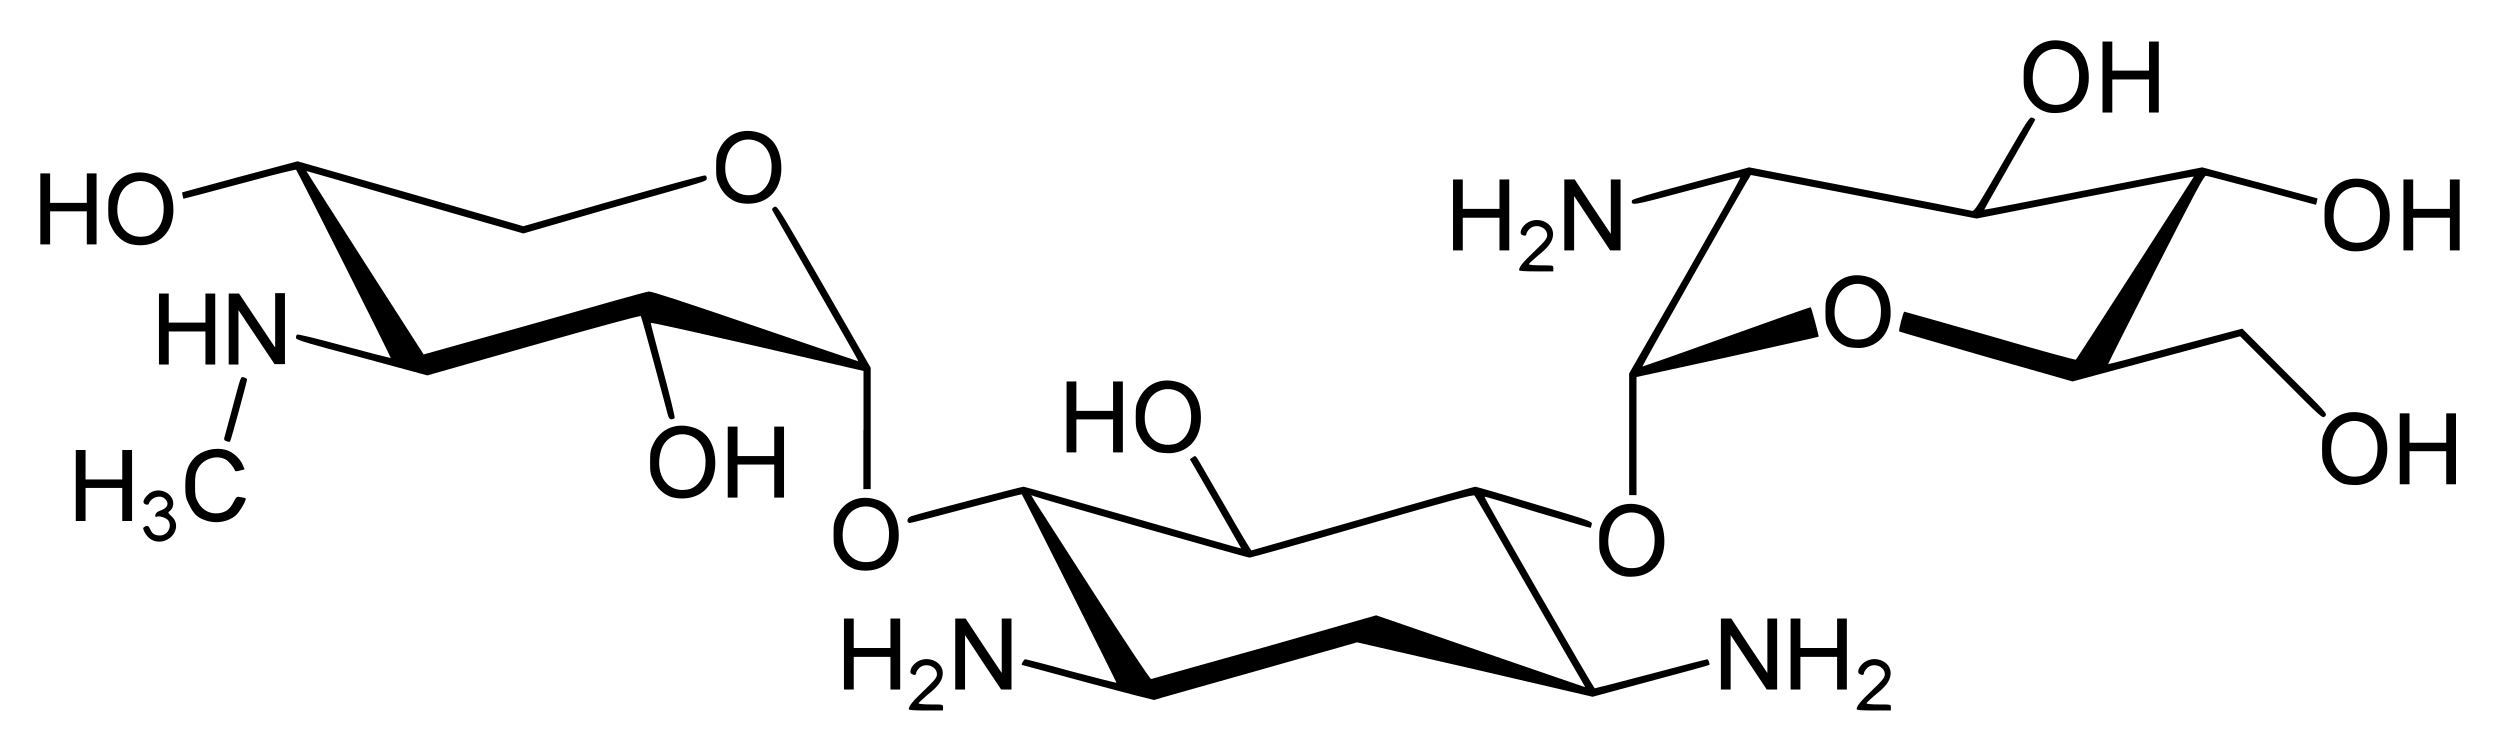 <?xml version="1.0" encoding="UTF-8" standalone="no"?>
<!-- Created with Inkscape (http://www.inkscape.org/) -->

<svg
   xmlns:dc="http://purl.org/dc/elements/1.1/"
   xmlns:cc="http://creativecommons.org/ns#"
   xmlns:rdf="http://www.w3.org/1999/02/22-rdf-syntax-ns#"
   xmlns:svg="http://www.w3.org/2000/svg"
   xmlns="http://www.w3.org/2000/svg"
   version="1.1"
   width="620"
   height="186.2"
   id="svg2">
  <defs
     id="defs4" />
  <g
     transform="translate(-126.57,-2291.7)"
     id="layer1">
    <path
       d="m 351.95,2467.6 c 0,-0.8 0.86,-1.9 3.82,-4.7 2.72,-2.6 3.16,-3.2 3.16,-4 0,-2 -2.91,-3 -4.42,-1.5 -0.41,0.4 -0.74,1 -0.74,1.2 0,0.6 -0.53,0.6 -1.17,0.2 -0.49,-0.3 -0.23,-1.4 0.52,-2.2 2.55,-2.9 7.72,-1.1 7.23,2.5 -0.2,1.6 -1.21,2.9 -3.86,5 -1.16,1 -2.12,1.9 -2.12,2 0,0.2 1.37,0.3 3.04,0.3 3.03,0 3.03,0 3.03,0.7 l 0,0.8 -4.25,0 c -2.8,0 -4.24,-0.1 -4.24,-0.3 z m 235.07,0 c 0,-0.8 0.88,-1.9 3.82,-4.7 2.73,-2.6 3.16,-3.2 3.16,-4 0,-2 -2.92,-3 -4.4,-1.5 -0.43,0.4 -0.76,1 -0.76,1.2 0,0.6 -0.52,0.6 -1.18,0.2 -0.49,-0.3 -0.22,-1.4 0.54,-2.2 2.55,-2.9 7.71,-1.1 7.22,2.5 -0.21,1.6 -1.21,2.9 -3.85,5 -1.18,1 -2.12,1.9 -2.12,2 0,0.2 1.36,0.3 3.03,0.3 3.03,0 3.03,0 3.03,0.7 l 0,0.8 -4.24,0 c -2.79,0 -4.25,-0.1 -4.25,-0.3 z M 396.27,2461 c -8.91,-2.4 -16.23,-4.4 -16.27,-4.4 -0.21,-0.2 0.5,-1.4 0.83,-1.4 0.21,0 5.37,1.3 11.46,3 6.09,1.6 11.11,2.9 11.17,2.8 0.1,0 -23.16,-46.3 -23.48,-46.7 0,-0.1 -6.25,1.5 -13.8,3.5 -7.54,2 -13.9,3.7 -14.13,3.6 -0.8,-0.3 -0.45,-1.4 0.58,-1.7 2.4,-0.8 27.29,-7.3 27.76,-7.3 0.29,0 12.54,3.5 27.23,7.7 14.68,4.2 26.72,7.7 26.76,7.6 0,0 -2.83,-5 -6.34,-11.1 l -6.37,-11 0.69,-0.5 c 0.67,-0.5 0.7,-0.5 1.76,1.3 0.61,1 3.67,6.4 6.83,11.8 3.15,5.5 5.85,10 5.97,10 0.12,0 12.56,-3.6 27.67,-7.9 15.11,-4.4 27.63,-7.9 27.85,-7.9 0.21,0 6.85,1.9 14.74,4.3 14.32,4.3 14.35,4.3 14.13,5.1 -0.1,0.4 -0.21,0.8 -0.27,0.8 0,0.1 -5.91,-1.7 -13.07,-3.8 -7.13,-2.2 -13.08,-4 -13.23,-3.9 -0.27,0.1 26.91,47.3 27.33,47.5 0.15,0 6.43,-1.6 13.96,-3.6 7.49,-2 13.77,-3.6 13.92,-3.6 0.3,0 0.73,1.2 0.52,1.4 -0.1,0.1 -6.62,1.9 -14.53,4 l -14.41,3.9 -29.19,-6.8 -29.21,-6.7 -24.99,7.1 c -13.81,3.9 -25.21,7.1 -25.36,7.2 -0.19,0 -7.62,-1.9 -16.51,-4.3 z m 122.86,0.1 c -0.33,-0.5 -6.43,-11.1 -13.56,-23.5 -7.13,-12.5 -13.13,-22.8 -13.32,-23 -0.27,-0.3 -6.03,1.2 -27.78,7.5 -15.11,4.4 -27.7,7.9 -28.03,7.9 -0.49,0 -50.13,-14.1 -53.31,-15.2 l -0.82,-0.3 0.89,1.5 c 0.49,0.8 7.08,11 14.66,22.8 8.49,13.2 13.92,21.3 14.19,21.3 0.21,-0.1 12.89,-3.6 28.15,-7.9 l 27.66,-7.9 25.85,8.9 c 14.2,4.9 25.85,8.9 25.91,8.9 0.1,0 -0.16,-0.4 -0.49,-1 z m -183.26,-7.2 0,-8.8 1.21,0 1.22,0 0,3.7 0,3.6 4.55,0 4.55,0 0,-3.6 0,-3.7 1.21,0 1.21,0 0,8.8 0,8.8 -1.21,0 -1.21,0 0,-4.1 0,-4 -4.55,0 -4.55,0 0,4 0,4.1 -1.22,0 -1.21,0 0,-8.8 z m 27.6,0 0,-8.8 1.29,0 1.29,0 4.48,6.8 4.47,6.7 0,-6.7 0,-6.8 1.21,0 1.21,0 0,8.8 0,8.8 -1.28,0 -1.29,0 -4.48,-6.7 -4.47,-6.8 0,6.8 0,6.7 -1.21,0 -1.22,0 0,-8.8 z m 189.88,0 0,-8.8 1.27,0 1.31,0 4.46,6.8 4.49,6.7 0,-6.7 0,-6.8 1.21,0 1.21,0 0,8.8 0,8.8 -1.3,0 -1.28,0 -4.46,-6.7 -4.49,-6.8 0,6.8 0,6.7 -1.21,0 -1.21,0 0,-8.8 z m 17.29,0 0,-8.8 1.21,0 1.22,0 0,3.7 0,3.6 4.55,0 4.55,0 0,-3.6 0,-3.7 1.21,0 1.21,0 0,8.8 0,8.8 -1.21,0 -1.21,0 0,-4.1 0,-4 -4.55,0 -4.55,0 0,4 0,4.1 -1.22,0 -1.21,0 0,-8.8 z m -42.08,-19.5 c -1.94,-0.6 -3.57,-2.1 -4.55,-4.1 -0.75,-1.5 -0.84,-2 -0.84,-4.6 0,-2.5 0.1,-3.1 0.84,-4.6 1.82,-3.7 5.62,-5.3 9.8,-4 3.22,0.9 5.19,3.8 5.49,7.8 0.43,5.6 -2.61,9.5 -7.55,9.8 -1.12,0.1 -2.43,0 -3.19,-0.3 z m 5.89,-2.8 c 1.49,-1.2 2.24,-2.7 2.43,-5 0.33,-3.4 -0.97,-6.2 -3.37,-7.3 -3.13,-1.4 -6.64,0.2 -7.61,3.5 -1.64,5.5 1.09,10.1 5.67,9.8 1.39,-0.1 2,-0.3 2.88,-1 z m -195.76,1.3 c -1.93,-0.6 -3.59,-2.1 -4.55,-4.1 -0.75,-1.5 -0.85,-2 -0.85,-4.6 0,-2.5 0.1,-3.1 0.85,-4.6 1.83,-3.7 5.62,-5.3 9.79,-4 3.21,0.9 5.19,3.7 5.5,7.8 0.42,5.6 -2.6,9.5 -7.55,9.8 -1.13,0.1 -2.44,-0.1 -3.19,-0.3 z m 5.89,-2.8 c 1.47,-1.2 2.23,-2.7 2.43,-5 0.31,-3.4 -0.97,-6.2 -3.37,-7.3 -3.14,-1.4 -6.65,0.2 -7.63,3.5 -1.61,5.4 1.09,10.1 5.69,9.8 1.38,-0.1 1.98,-0.3 2.88,-1 z m -180.64,-4.7 c -0.54,-0.3 -1.22,-1.1 -1.5,-1.7 -0.45,-0.9 -0.46,-1.1 -0.1,-1.3 0.75,-0.5 1.11,-0.3 1.51,0.6 0.45,1.1 1.12,1.5 2.41,1.5 1.79,0 2.99,-2 2.13,-3.6 -0.36,-0.7 -2.12,-1.3 -2.86,-1.1 -0.42,0.2 -0.51,0.1 -0.43,-0.4 0.1,-0.5 0.46,-0.8 1.29,-1.1 1.8,-0.6 2.23,-1.8 1.09,-2.9 -1.13,-1.1 -3.44,-0.4 -3.99,1.2 -0.1,0.3 -0.36,0.3 -0.81,0.2 -0.86,-0.3 -0.66,-1.2 0.56,-2.4 1.2,-1.3 3.36,-1.4 4.82,-0.4 1.68,1.1 1.99,3.2 0.65,4.4 -0.55,0.4 -0.54,0.5 0.47,1.4 3.19,3.1 -1.43,8 -5.27,5.6 z m 13.48,-4.7 c -1.91,-0.6 -2.9,-1.6 -4.08,-4.1 -0.71,-1.4 -0.81,-2 -0.82,-4.5 0,-3.2 0.62,-5.1 2.21,-6.8 1.81,-1.9 5.17,-2.8 7.91,-2 1.58,0.4 3.49,2.1 4.13,3.7 l 0.46,1.1 -1.14,0.3 c -0.63,0.2 -1.17,0.2 -1.21,0.1 -0.31,-0.9 -1.45,-2.3 -2.27,-2.8 -2.2,-1.3 -5.56,-0.3 -6.91,2.1 -0.66,1.2 -0.76,1.8 -0.76,4.3 0,2.5 0.1,3 0.76,4.2 1.02,1.9 2.89,2.9 4.95,2.7 1.83,-0.2 2.88,-0.9 3.85,-2.8 0.73,-1.4 0.8,-1.4 1.82,-1.2 0.58,0.1 1.1,0.2 1.16,0.3 0.32,0.3 -1.43,3.3 -2.41,4.2 -1.95,1.7 -5.08,2.2 -7.65,1.2 z m -32.05,-8.6 0,-8.8 1.21,0 1.21,0 0,3.6 0,3.7 4.55,0 4.55,0 0,-3.7 0,-3.6 1.22,0 1.21,0 0,8.8 0,8.8 -1.21,0 -1.22,0 0,-4.1 0,-4.1 -4.55,0 -4.55,0 0,4.1 0,4.1 -1.21,0 -1.21,0 0,-8.8 z m 147.82,2.9 c -1.93,-0.6 -3.59,-2.1 -4.55,-4.1 -0.75,-1.5 -0.85,-2 -0.85,-4.6 0,-2.5 0.1,-3.1 0.85,-4.6 1.83,-3.7 5.62,-5.3 9.79,-4 3.21,0.9 5.19,3.7 5.5,7.8 0.42,5.6 -2.6,9.5 -7.56,9.8 -1.12,0.1 -2.44,-0.1 -3.18,-0.3 z m 5.89,-2.8 c 1.47,-1.2 2.23,-2.7 2.43,-5 0.31,-3.4 -0.97,-6.2 -3.37,-7.3 -3.14,-1.4 -6.65,0.2 -7.63,3.5 -1.61,5.4 1.09,10.1 5.69,9.8 1.38,-0.1 1.98,-0.3 2.88,-1 z m 7.97,-5.9 0,-8.8 1.21,0 1.22,0 0,3.7 0,3.6 4.55,0 4.55,0 0,-3.6 0,-3.7 1.21,0 1.22,0 0,8.8 0,8.8 -1.22,0 -1.21,0 0,-4.1 0,-4.1 -4.55,0 -4.55,0 0,4.1 0,4.1 -1.22,0 -1.21,0 0,-8.8 z m 223.55,-6.9 0,-15.1 13.92,-24.2 c 7.65,-13.4 13.8,-24.3 13.65,-24.4 -0.12,-0.1 -6.13,1.5 -13.35,3.4 -13.43,3.6 -13.77,3.7 -13.53,2.3 0.1,-0.3 4.07,-1.5 14.57,-4.3 l 14.5,-3.9 27.36,5.3 c 15.04,2.9 27.63,5.4 27.97,5.5 0.54,0.1 1.54,-1.5 7.43,-11.7 6.55,-11.3 6.82,-11.7 7.49,-11.4 0.4,0.1 0.7,0.4 0.7,0.5 0,0.1 -2.85,5.1 -6.37,11.2 -3.49,6.1 -6.31,11.1 -6.28,11.1 0,0.1 12.22,-2.3 27.06,-5.2 l 27,-5.3 14.22,3.8 c 7.86,2.1 14.29,3.9 14.35,3.9 0,0 0,0.4 -0.15,0.9 l -0.21,0.7 -13.35,-3.6 c -7.34,-1.9 -13.59,-3.6 -13.92,-3.6 -0.46,-0.1 -2.64,4 -12.44,23.2 -6.55,12.9 -11.86,23.4 -11.83,23.5 0,0.1 7.52,-1.9 16.65,-4.4 l 16.63,-4.4 10.55,10.6 c 10.59,10.5 10.59,10.5 9.98,11.1 -0.6,0.7 -0.6,0.7 -10.86,-9.6 l -10.22,-10.2 -20.78,5.6 -20.78,5.6 -21.39,-6.1 c -11.77,-3.4 -21.47,-6.2 -21.59,-6.3 -0.22,-0.2 1,-4.9 1.27,-4.9 0.1,0 9.65,2.7 21.23,6 11.59,3.4 21.18,6 21.3,5.9 0.39,-0.4 29.33,-45.4 29.27,-45.4 -0.1,-0.1 -12.19,2.2 -27,5.1 l -26.87,5.3 -27.97,-5.4 c -15.38,-3 -28,-5.4 -28.03,-5.4 -0.61,0.7 -27.06,47.4 -26.88,47.5 0.12,0 9.56,-3.3 20.96,-7.4 11.41,-4.1 20.75,-7.4 20.78,-7.3 0.22,0.3 2.07,7.2 1.95,7.3 -0.1,0.1 -10.26,2.3 -22.66,5.1 l -22.51,4.9 0,14.7 0,14.6 -0.91,0 -0.91,0 0,-15.1 z m -189.88,-1.1 0,-14.6 -26.31,-6.1 c -14.48,-3.3 -26.36,-6 -26.41,-5.8 -0.1,0.1 1.29,5.3 2.98,11.6 1.69,6.3 2.99,11.6 2.91,11.9 -0.1,0.2 -0.44,0.4 -0.77,0.4 -0.44,0 -0.69,-0.3 -0.92,-1.1 -0.18,-0.7 -1.7,-6.4 -3.4,-12.7 -1.68,-6.3 -3.18,-11.6 -3.31,-11.8 -0.14,-0.2 -11.51,2.9 -26.6,7.2 l -26.34,7.5 -16.21,-4.4 c -13.4,-3.5 -16.23,-4.4 -16.32,-4.8 -0.1,-0.3 0,-0.7 0.19,-0.9 0.19,-0.2 4.28,0.8 11.69,2.8 6.27,1.7 11.49,3 11.59,3 0.19,0 -23.11,-46.3 -23.48,-46.7 -0.1,-0.1 -4.7,1 -10.2,2.5 -5.51,1.5 -11.75,3.1 -13.88,3.7 l -3.87,1 -0.19,-0.7 c -0.1,-0.4 -0.13,-0.8 -0.1,-0.9 0.1,0 6.52,-1.8 14.36,-3.9 l 14.24,-3.8 28,8 28,8.1 22.33,-6.4 c 12.28,-3.5 22.52,-6.3 22.75,-6.2 0.23,0 0.41,0.4 0.41,0.7 0,0.5 -0.4,0.7 -2.04,1.2 -1.13,0.4 -11.37,3.3 -22.75,6.5 l -20.7,6 -26.84,-7.7 c -14.76,-4.3 -26.9,-7.8 -26.98,-7.8 -0.11,0 28.71,45 29.09,45.5 0,0 12.41,-3.5 27.49,-7.7 15.08,-4.3 27.82,-7.9 28.33,-7.9 0.64,-0.1 8.27,2.4 26.39,8.6 14.01,4.8 25.52,8.7 25.58,8.7 0.1,-0.1 -4.69,-8.4 -10.54,-18.6 -5.85,-10.2 -10.71,-18.7 -10.81,-18.9 -0.1,-0.3 0.12,-0.6 0.56,-0.8 0.71,-0.3 0.96,0.1 12.3,19.8 l 11.57,20.1 0,15 0,15.1 -0.91,0 -0.91,0 0,-14.7 z m 367.12,13.4 c -1.94,-0.7 -3.58,-2.2 -4.55,-4.1 -0.76,-1.5 -0.85,-2.1 -0.85,-4.6 0,-2.6 0.1,-3.1 0.85,-4.6 1.82,-3.8 5.61,-5.3 9.8,-4.1 3.22,1 5.19,3.8 5.49,7.8 0.43,5.6 -2.61,9.6 -7.55,9.9 -1.12,0 -2.43,-0.1 -3.19,-0.3 z m 5.89,-2.8 c 1.48,-1.2 2.24,-2.8 2.42,-5 0.34,-3.4 -0.97,-6.2 -3.36,-7.3 -3.13,-1.4 -6.65,0.2 -7.62,3.5 -1.63,5.4 1.1,10.1 5.68,9.8 1.39,-0.1 2,-0.3 2.88,-1 z m 7.98,-5.9 0,-8.8 1.21,0 1.21,0 0,3.6 0,3.7 4.55,0 4.55,0 0,-3.7 0,-3.6 1.22,0 1.21,0 0,8.8 0,8.8 -1.21,0 -1.22,0 0,-4.1 0,-4.1 -4.55,0 -4.55,0 0,4.1 0,4.1 -1.21,0 -1.21,0 0,-8.8 z m -308.08,0.8 c -1.95,-0.7 -3.61,-2.1 -4.55,-4.1 -0.76,-1.5 -0.85,-2.1 -0.85,-4.6 0,-2.6 0.1,-3.1 0.85,-4.6 1.82,-3.7 5.61,-5.3 9.76,-4 3.22,0.9 5.22,3.7 5.52,7.7 0.43,5.7 -2.6,9.6 -7.55,9.9 -1.12,0 -2.46,-0.1 -3.18,-0.3 z m 5.88,-2.8 c 1.46,-1.2 2.22,-2.7 2.43,-5 0.3,-3.4 -0.97,-6.2 -3.37,-7.3 -3.15,-1.4 -6.64,0.2 -7.64,3.5 -1.61,5.4 1.09,10.1 5.7,9.8 1.36,-0.1 1.97,-0.3 2.88,-1 z m -28.43,-5.9 0,-8.8 1.21,0 1.22,0 0,3.6 0,3.7 4.55,0 4.55,0 0,-3.7 0,-3.6 1.22,0 1.21,0 0,8.8 0,8.8 -1.21,0 -1.22,0 0,-4.1 0,-4.1 -4.55,0 -4.55,0 0,4.1 0,4.1 -1.22,0 -1.21,0 0,-8.8 z m -208.35,6 c -0.48,-0.1 -0.65,-0.4 -0.54,-0.8 0.1,-0.3 0.86,-3.1 1.71,-6.3 2.58,-9.6 2.3,-8.9 3.17,-8.7 0.42,0.1 0.77,0.3 0.77,0.5 0,0.5 -4.01,15.2 -4.21,15.4 -0.1,0.1 -0.51,0.1 -0.9,-0.1 z m -16.74,-27.8 0,-8.8 1.22,0 1.21,0 0,3.6 0,3.6 4.55,0 4.55,0 0,-3.6 0,-3.6 1.22,0 1.21,0 0,8.8 0,8.8 -1.21,0 -1.22,0 0,-4.1 0,-4.1 -4.55,0 -4.55,0 0,4.1 0,4.1 -1.21,0 -1.22,0 0,-8.8 z m 17.3,0 0,-8.8 1.28,0 1.29,0 4.48,6.7 4.47,6.7 0,-6.7 0,-6.8 1.21,0 1.22,0 0,8.8 0,8.8 -1.29,0 -1.29,0 -4.48,-6.7 -4.47,-6.7 0,6.7 0,6.8 -1.21,0 -1.21,0 0,-8.8 z m 401.39,4.4 c -1.94,-0.7 -3.58,-2.1 -4.55,-4.1 -0.75,-1.5 -0.85,-2 -0.85,-4.6 0,-2.5 0.1,-3.1 0.85,-4.6 1.82,-3.7 5.62,-5.3 9.8,-4 3.22,0.9 5.19,3.7 5.49,7.8 0.43,5.5 -2.61,9.5 -7.55,9.8 -1.12,0 -2.43,-0.1 -3.19,-0.3 z m 5.89,-2.8 c 1.49,-1.2 2.24,-2.7 2.43,-5 0.33,-3.4 -0.98,-6.2 -3.37,-7.3 -3.13,-1.4 -6.64,0.2 -7.62,3.5 -1.63,5.4 1.1,10.1 5.68,9.8 1.39,-0.1 2,-0.3 2.88,-1 z m -87.27,-16.2 c 0,-0.8 0.88,-1.9 3.82,-4.7 2.73,-2.6 3.15,-3.2 3.15,-4 0,-2 -2.91,-3 -4.4,-1.5 -0.42,0.4 -0.75,1 -0.75,1.2 0,0.5 -0.52,0.6 -1.19,0.2 -0.48,-0.3 -0.21,-1.4 0.55,-2.2 2.55,-2.9 7.7,-1.1 7.22,2.5 -0.21,1.6 -1.21,2.9 -3.85,5 -1.19,1 -2.13,1.9 -2.13,2 0,0.2 1.37,0.3 3.04,0.3 3.03,0 3.03,0 3.03,0.7 l 0,0.8 -4.25,0 c -2.79,0 -4.24,-0.1 -4.24,-0.3 z m 205.15,-5 c -1.94,-0.6 -3.58,-2.1 -4.55,-4 -0.76,-1.6 -0.85,-2.1 -0.85,-4.7 0,-2.5 0.1,-3 0.85,-4.6 1.82,-3.7 5.61,-5.2 9.8,-4 3.21,0.9 5.18,3.8 5.49,7.8 0.42,5.6 -2.61,9.5 -7.56,9.8 -1.12,0.1 -2.42,0 -3.18,-0.3 z m 5.88,-2.8 c 1.49,-1.2 2.25,-2.7 2.43,-4.9 0.34,-3.5 -0.97,-6.3 -3.37,-7.4 -3.12,-1.4 -6.64,0.2 -7.61,3.5 -1.64,5.5 1.09,10.1 5.67,9.8 1.4,-0.1 2,-0.3 2.88,-1 z m -227.41,-5.9 0,-8.8 1.21,0 1.21,0 0,3.7 0,3.6 4.55,0 4.55,0 0,-3.6 0,-3.7 1.22,0 1.21,0 0,8.8 0,8.8 -1.21,0 -1.22,0 0,-4.1 0,-4 -4.55,0 -4.55,0 0,4 0,4.1 -1.21,0 -1.21,0 0,-8.8 z m 27.6,0 0,-8.8 1.27,0 1.31,0 4.46,6.8 4.49,6.7 0,-6.7 0,-6.8 1.21,0 1.21,0 0,8.8 0,8.8 -1.3,0 -1.27,0 -4.46,-6.7 -4.49,-6.8 0,6.8 0,6.7 -1.22,0 -1.21,0 0,-8.8 z m 208.1,0 0,-8.8 1.21,0 1.21,0 0,3.7 0,3.6 4.55,0 4.55,0 0,-3.6 0,-3.7 1.22,0 1.21,0 0,8.8 0,8.8 -1.21,0 -1.22,0 0,-4.1 0,-4 -4.55,0 -4.55,0 0,4 0,4.1 -1.21,0 -1.21,0 0,-8.8 z m -563.82,7.2 c -1.93,-0.6 -3.58,-2.1 -4.54,-4.1 -0.75,-1.5 -0.85,-2 -0.85,-4.6 0,-2.5 0.1,-3.1 0.85,-4.6 1.82,-3.7 5.61,-5.3 9.78,-4 3.22,0.9 5.2,3.7 5.5,7.8 0.43,5.6 -2.6,9.5 -7.55,9.8 -1.12,0.1 -2.44,-0.1 -3.19,-0.3 z m 5.9,-2.8 c 1.47,-1.2 2.22,-2.7 2.43,-5 0.31,-3.4 -0.97,-6.2 -3.37,-7.3 -3.14,-1.4 -6.65,0.2 -7.63,3.5 -1.62,5.4 1.09,10.1 5.69,9.8 1.38,-0.1 1.98,-0.3 2.88,-1 z m -28.13,-5.9 0,-8.8 1.21,0 1.22,0 0,3.7 0,3.6 4.55,0 4.55,0 0,-3.6 0,-3.7 1.21,0 1.21,0 0,8.8 0,8.8 -1.21,0 -1.21,0 0,-4.1 0,-4.1 -4.55,0 -4.55,0 0,4.1 0,4.1 -1.22,0 -1.21,0 0,-8.8 z m 173,-1.6 c -1.93,-0.6 -3.59,-2.1 -4.55,-4.1 -0.75,-1.5 -0.85,-2 -0.85,-4.6 0,-2.5 0.1,-3.1 0.85,-4.6 1.83,-3.7 5.62,-5.3 9.79,-4 3.21,0.9 5.19,3.7 5.5,7.8 0.42,5.6 -2.6,9.5 -7.56,9.8 -1.12,0.1 -2.43,-0.1 -3.18,-0.3 z m 5.89,-2.8 c 1.47,-1.2 2.23,-2.7 2.43,-5 0.31,-3.4 -0.97,-6.2 -3.37,-7.3 -3.14,-1.4 -6.65,0.2 -7.63,3.5 -1.61,5.4 1.09,10.1 5.69,9.8 1.38,-0.1 1.98,-0.3 2.88,-1 z m 318.37,-19.7 c -1.95,-0.6 -3.58,-2.1 -4.55,-4 -0.76,-1.5 -0.85,-2.1 -0.85,-4.6 0,-2.6 0.1,-3.1 0.85,-4.6 1.82,-3.8 5.61,-5.3 9.79,-4.1 3.22,1 5.19,3.8 5.49,7.8 0.43,5.6 -2.6,9.5 -7.55,9.8 -1.12,0.1 -2.43,0 -3.18,-0.3 z m 5.88,-2.7 c 1.49,-1.2 2.25,-2.8 2.43,-5 0.33,-3.5 -0.97,-6.2 -3.37,-7.3 -3.12,-1.5 -6.64,0.1 -7.61,3.5 -1.64,5.4 1.09,10.1 5.67,9.8 1.39,-0.1 2,-0.4 2.88,-1 z m 8.28,-5.9 0,-8.8 1.22,0 1.21,0 0,3.6 0,3.6 4.55,0 4.55,0 0,-3.6 0,-3.6 1.21,0 1.22,0 0,8.8 0,8.8 -1.22,0 -1.21,0 0,-4.1 0,-4.1 -4.55,0 -4.55,0 0,4.1 0,4.1 -1.21,0 -1.22,0 0,-8.8 z"
       id="path3022"
       style="fill:#000000" />
  </g>
</svg>
